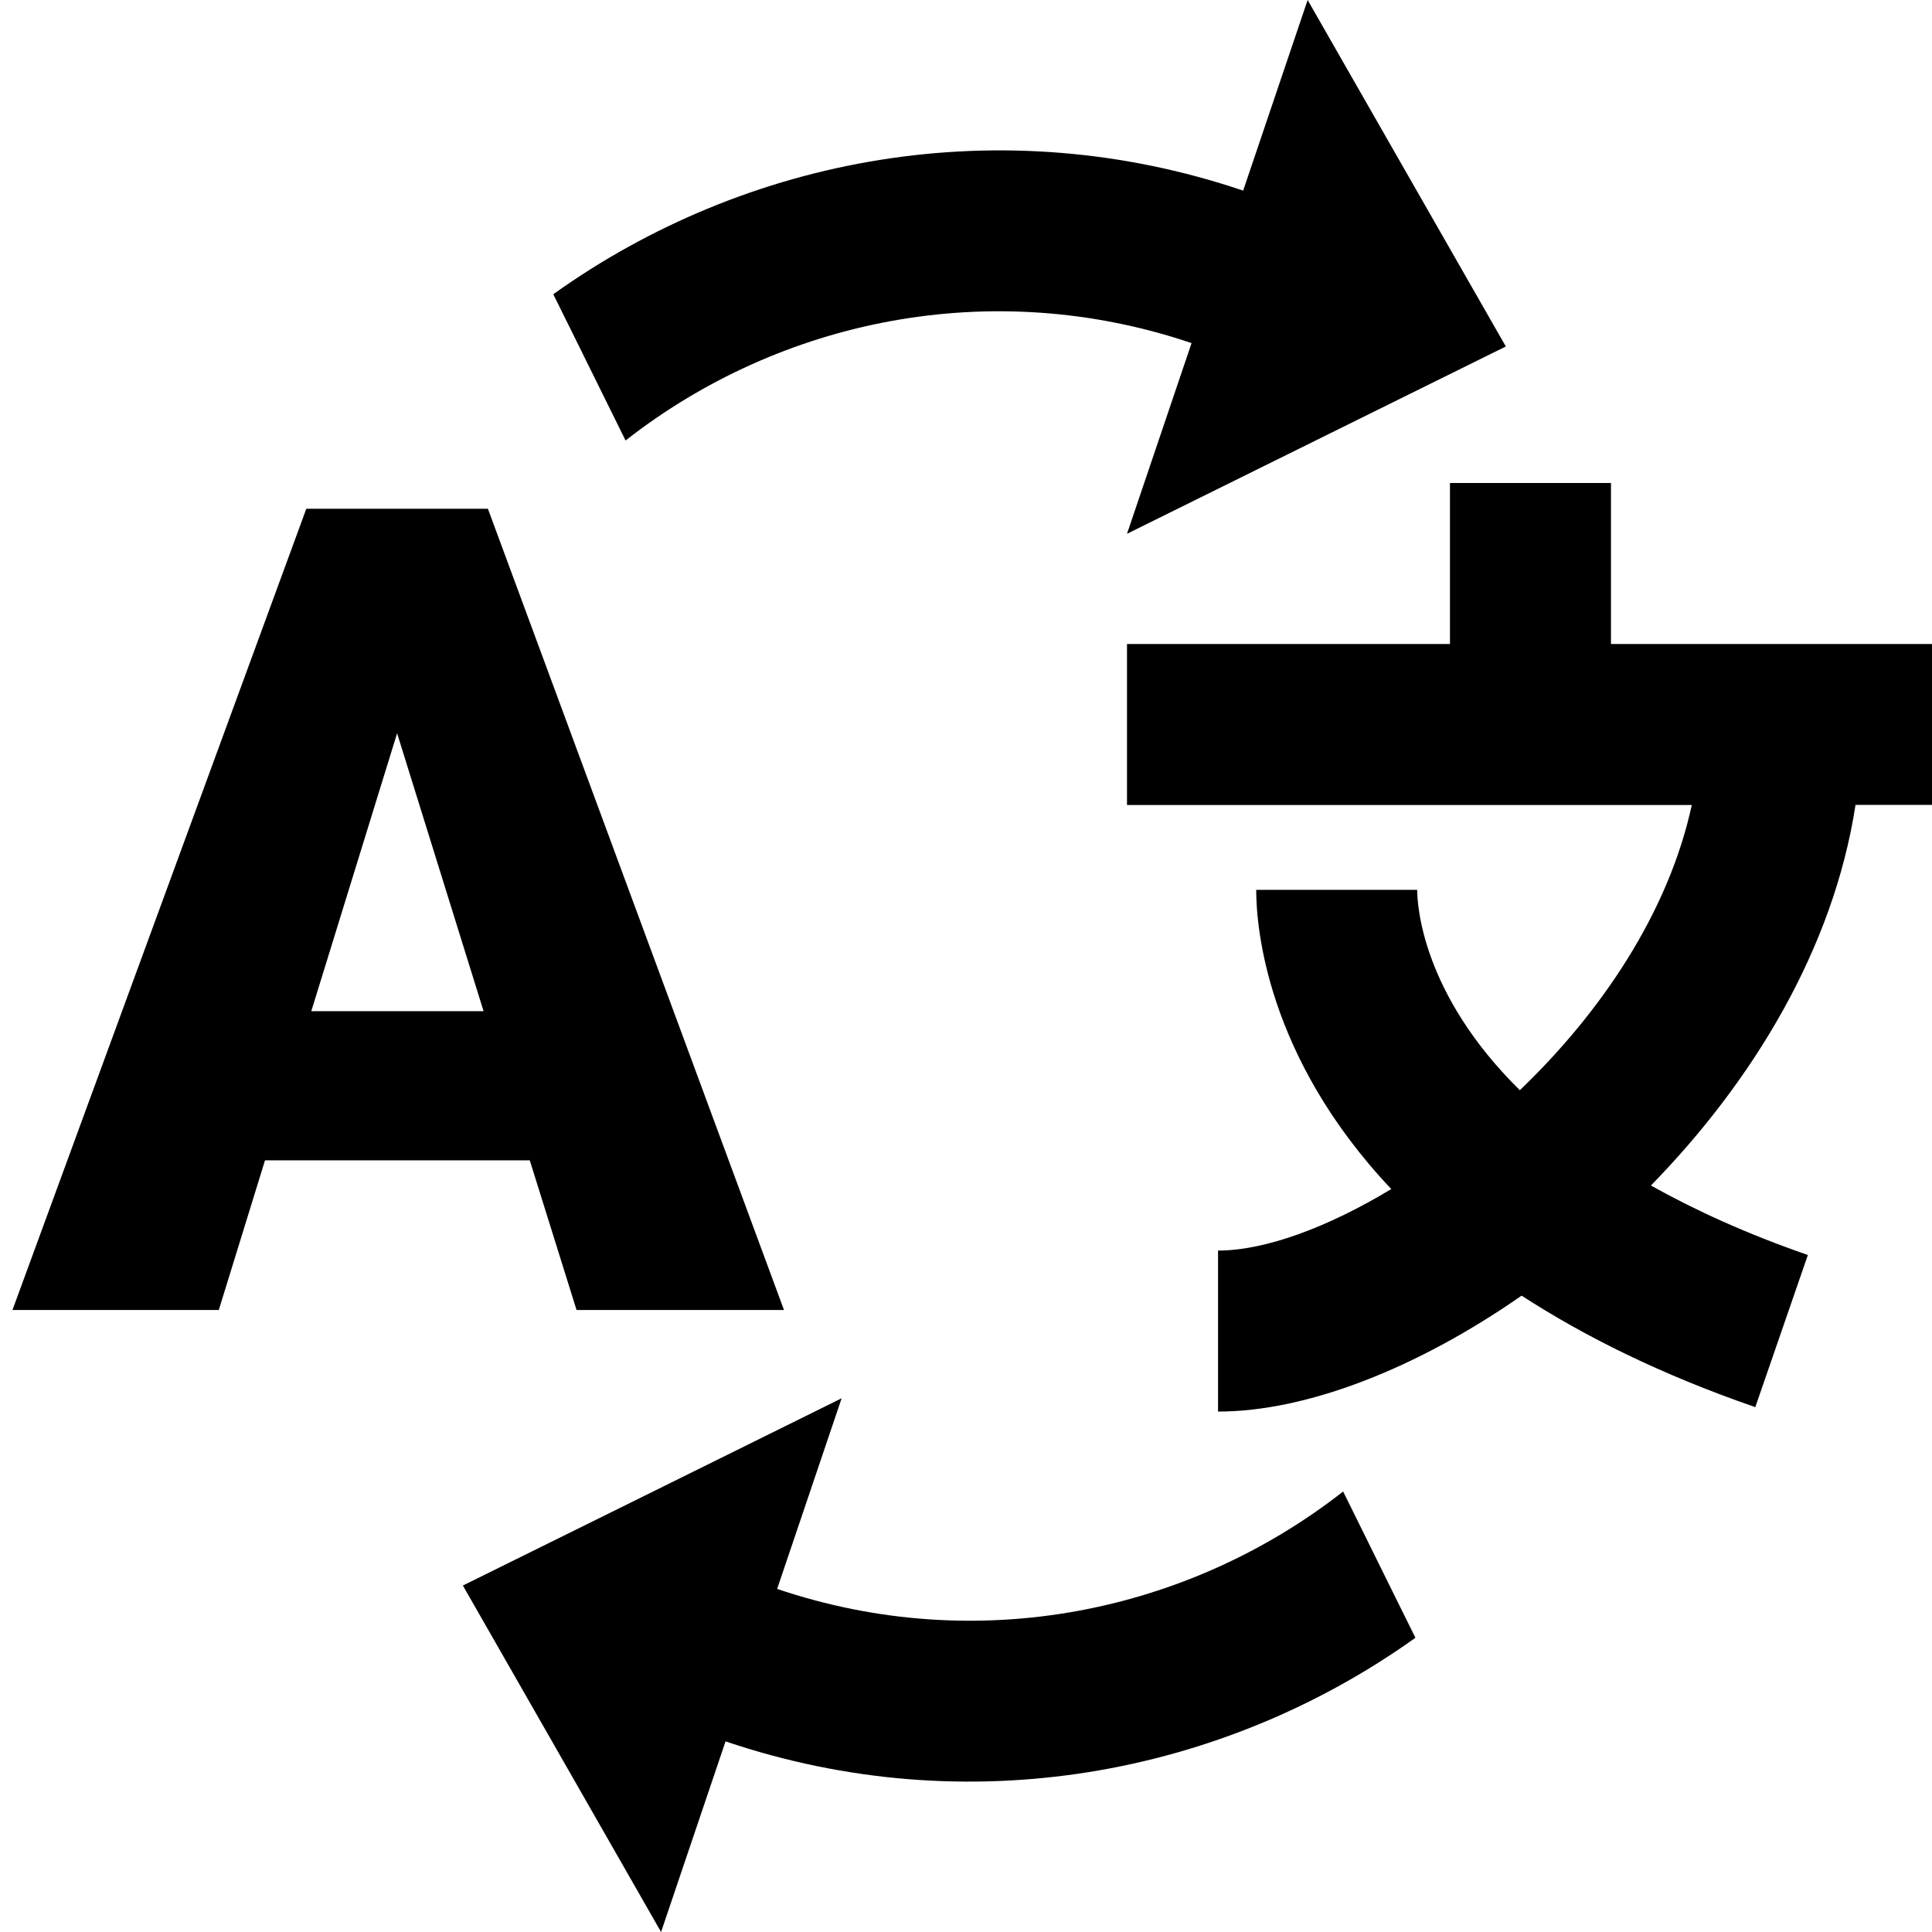 <?xml version="1.0" encoding="utf-8"?>

<!-- Скачано с сайта svg4.ru / Downloaded from svg4.ru -->
<svg fill="#000000" height="800px" width="800px" version="1.1" id="Icon" xmlns="http://www.w3.org/2000/svg" xmlns:xlink="http://www.w3.org/1999/xlink" 
	 viewBox="0 0 24 24" enable-background="new 0 0 24 24" xml:space="preserve">
<path d="M6.581,14.414H3.292l-0.574,1.859H0.155l3.65-9.953h2.256l3.678,9.953H7.162L6.581,14.414z M3.867,12.561h2.14L4.933,9.109
	L3.867,12.561z M16.685,18.528c-1.925,1.507-4.547,2.05-7.031,1.21l0,0l0.801-2.368l-2.758,1.364h0L5.75,19.696l0.043,0.075
	c0,0,0,0,0,0L8.212,24l0.801-2.368c3.005,1.017,6.167,0.43,8.57-1.287l-0.256-0.517L16.685,18.528z M7.771,5.472
	c1.925-1.507,4.547-2.05,7.031-1.21l0,0L14,6.631l2.758-1.364l0,0l1.948-0.963l-0.043-0.075c0,0,0,0,0,0L16.244,0l-0.801,2.368
	c-3.005-1.017-6.167-0.43-8.57,1.287l0.256,0.517L7.771,5.472z M24,10V8h-3.988V6h-2v2H14v2h7.016
	c-0.289,1.337-1.128,2.577-2.136,3.543c-1.218-1.2-1.275-2.305-1.275-2.489h-2c0,0.45,0.121,2.07,1.678,3.717
	c-0.799,0.482-1.573,0.764-2.152,0.764v2c1.106,0,2.477-0.539,3.771-1.44c0.775,0.502,1.722,0.977,2.903,1.385l0.653-1.89
	c-0.769-0.266-1.405-0.559-1.95-0.863c1.271-1.3,2.268-2.947,2.542-4.728H24z"/>
</svg>